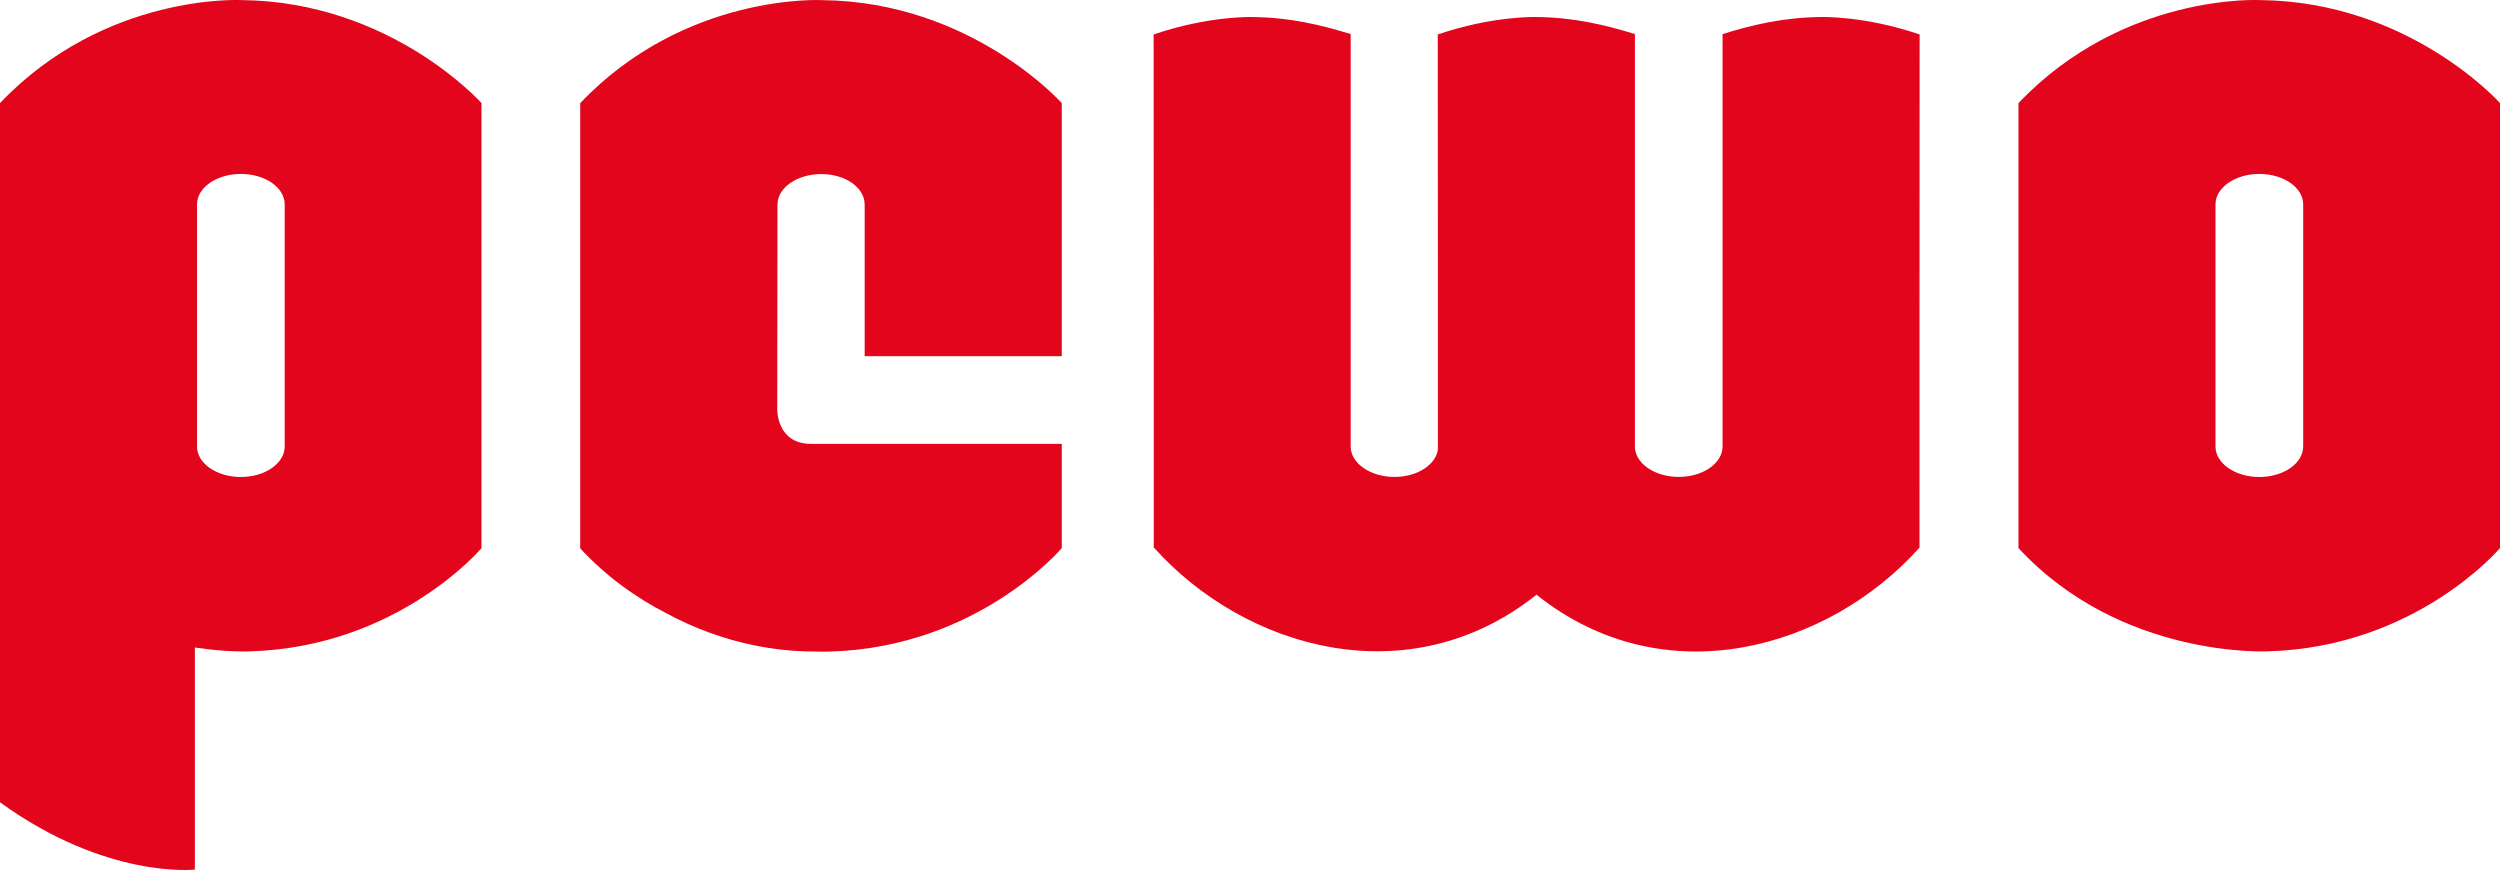 <?xml version="1.0" encoding="UTF-8"?>
<svg xmlns="http://www.w3.org/2000/svg" id="Isolationsmodus" viewBox="0 0 590.31 205.43">
  <defs>
    <style>
      .cls-1 {
        fill: #e3051b;
      }
    </style>
  </defs>
  <path class="cls-1" d="M590.31,129.43V24.34S568.94.38,533.67.02c0,0-32.25-1.75-57.06,24.32v105.08c24.3,26.24,59.02,24.37,59.02,24.37,34.94-1.01,54.68-24.37,54.68-24.37h0ZM543.83,105.43c0,3.98-4.64,7.2-10.35,7.2s-10.35-3.22-10.35-7.2v-57.16c0-3.98,4.64-7.2,10.36-7.2s10.35,3.22,10.35,7.2v57.16h0Z"></path>
  <path class="cls-1" d="M204.15,84.1h46.56s0-59.75,0-59.75c0,0-21.36-23.97-56.63-24.32,0,0-32.28-1.75-57.08,24.32v105.13c6.26,6.76,13.21,11.64,20.07,15.18,14.3,7.8,27.5,9.19,35.11,9.17,2.42.09,3.83.02,3.83.02,34.94-1.01,54.7-24.43,54.7-24.43v-24.62s-59.25,0-59.25,0c-8.05,0-7.93-8.06-7.93-8.06l.05-48.44c0-3.97,4.63-7.2,10.35-7.2s10.24,3.22,10.24,7.2v35.81h0Z"></path>
  <path class="cls-1" d="M453.28,8.14c-13.04-4.46-23.27-4.12-23.27-4.12-8.76.06-16.46,1.89-23.27,4.03v97.37c0,3.97-4.63,7.19-10.35,7.19s-10.35-3.22-10.35-7.19V8.05c-6.82-2.13-14.51-3.97-23.28-4.03,0,0-10.23-.34-23.27,4.12.04,12.6.03,98.08.03,98.08-.58,3.59-4.92,6.39-10.24,6.39-5.72,0-10.35-3.22-10.35-7.19V8.05c-6.81-2.13-14.5-3.97-23.26-4.03,0,0-10.23-.34-23.27,4.12.04,12.6.03,121.05.03,121.05l-.03.04c21.56,24.08,60.35,35.16,90.41,11.19,0,0,0,0,0,0,.02.02.03.04.05.05,30.06,23.97,68.85,12.9,90.41-11.19l-.03-.04s0-108.5.03-121.1h0Z"></path>
  <path class="cls-1" d="M113.69,129.43V24.34S92.33.38,57.06.02C57.06.02,24.8-1.73,0,24.34v165.1c25.16,18.23,46.01,15.89,46.01,15.89v-52.44c7.79,1.18,13.01.91,13.01.91,34.94-1.01,54.68-24.37,54.68-24.37h0ZM67.22,48.27v57.16c0,3.98-4.64,7.2-10.35,7.2s-10.35-3.22-10.35-7.2v-57.16c0-3.98,4.64-7.2,10.36-7.2s10.35,3.22,10.35,7.2h0Z"></path>
</svg>

